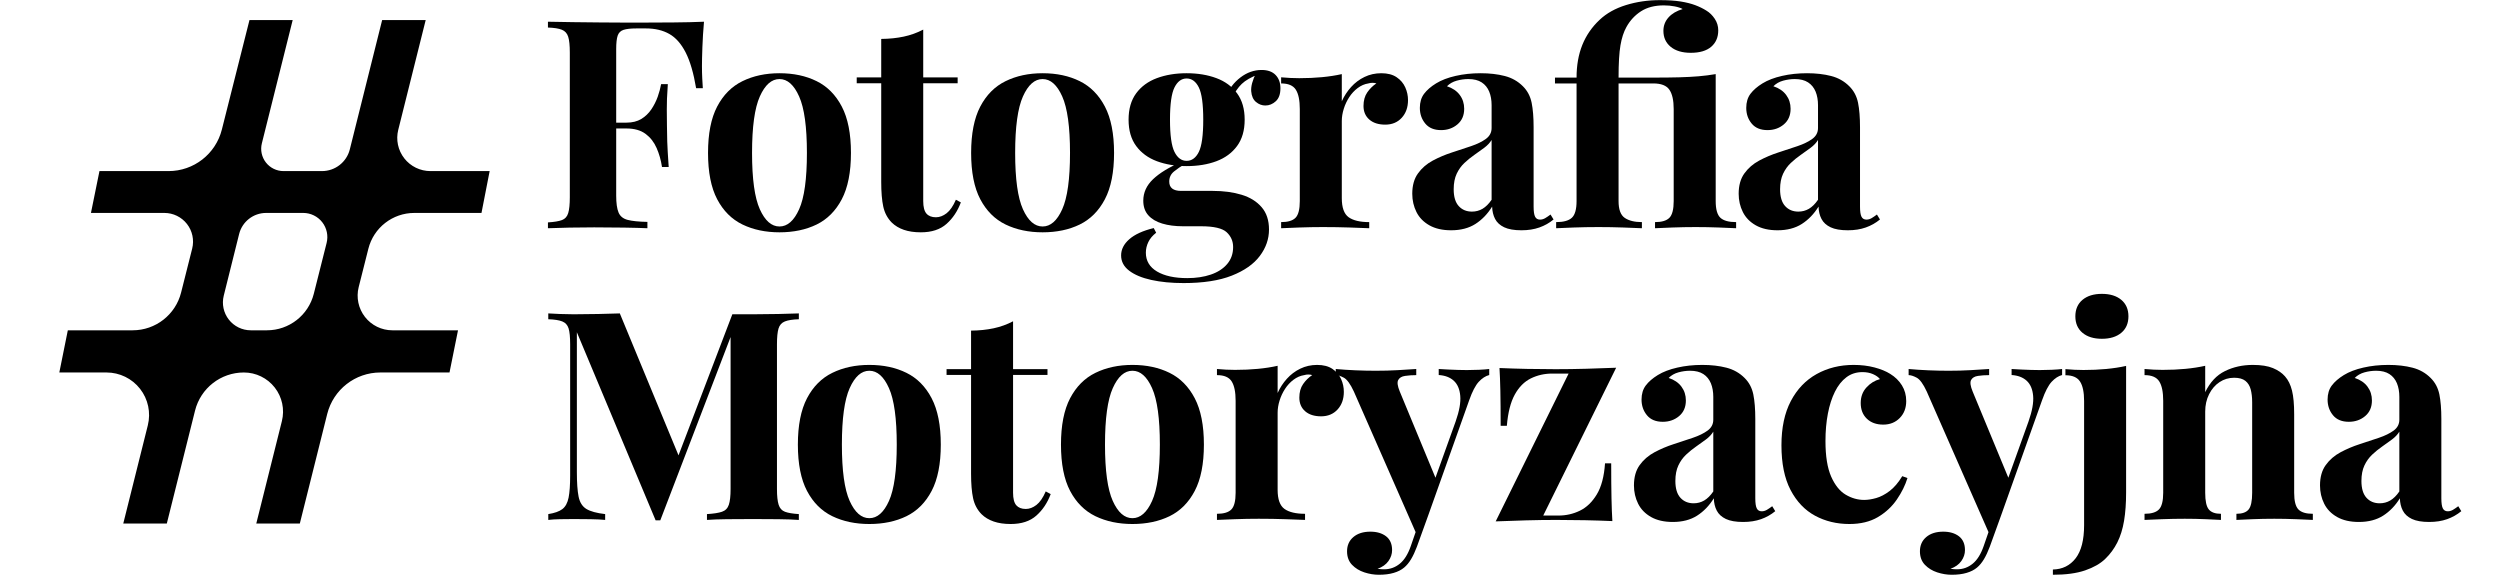 <?xml version="1.0" encoding="UTF-8" standalone="no"?><!DOCTYPE svg PUBLIC "-//W3C//DTD SVG 1.1//EN" "http://www.w3.org/Graphics/SVG/1.1/DTD/svg11.dtd"><svg width="834px" height="192px" version="1.1" xmlns="http://www.w3.org/2000/svg" xmlns:xlink="http://www.w3.org/1999/xlink" xml:space="preserve" xmlns:serif="http://www.serif.com/" style="fill-rule:evenodd;clip-rule:evenodd;stroke-linejoin:round;stroke-miterlimit:2;"><g transform="matrix(4.167,0,0,4.167,0,0)"><g transform="matrix(1.946,0,0,1.946,-422.099,-136.079)"><g><g><path d="M245.868,70.821C245.836,71.183 245.814,71.532 245.802,71.869C245.79,72.206 245.784,72.465 245.784,72.645C245.784,72.825 245.788,72.993 245.796,73.151C245.804,73.308 245.812,73.444 245.82,73.557L245.544,73.557C245.44,72.935 245.297,72.445 245.114,72.087C244.932,71.73 244.708,71.475 244.441,71.324C244.175,71.173 243.854,71.097 243.48,71.097L243.084,71.097C242.852,71.097 242.677,71.117 242.557,71.156C242.438,71.195 242.358,71.274 242.317,71.393C242.276,71.512 242.256,71.698 242.256,71.949L242.256,77.973C242.256,78.283 242.288,78.515 242.353,78.67C242.418,78.825 242.543,78.926 242.729,78.974C242.914,79.022 243.185,79.049 243.54,79.056L243.54,79.317C243.294,79.306 242.974,79.297 242.582,79.291C242.19,79.284 241.78,79.281 241.351,79.281C241.006,79.281 240.668,79.284 240.338,79.291C240.009,79.297 239.712,79.306 239.448,79.317L239.448,79.077C239.706,79.061 239.898,79.029 240.026,78.981C240.153,78.933 240.239,78.837 240.282,78.693C240.326,78.549 240.348,78.333 240.348,78.045L240.348,72.093C240.348,71.797 240.326,71.579 240.281,71.439C240.237,71.299 240.15,71.203 240.021,71.151C239.892,71.099 239.701,71.069 239.448,71.061L239.448,70.821C239.78,70.829 240.13,70.835 240.497,70.839C240.865,70.843 241.229,70.847 241.589,70.851C241.95,70.855 242.286,70.857 242.596,70.857L243.36,70.857C243.728,70.857 244.146,70.855 244.614,70.851C245.082,70.847 245.5,70.837 245.868,70.821ZM244.08,74.973L244.08,75.213L241.896,75.213L241.896,74.973L244.08,74.973ZM244.38,73.389C244.348,73.845 244.334,74.193 244.338,74.433C244.342,74.673 244.344,74.893 244.344,75.093C244.344,75.293 244.348,75.513 244.356,75.753C244.364,75.993 244.384,76.341 244.416,76.797L244.14,76.797C244.098,76.517 244.024,76.256 243.918,76.015C243.812,75.773 243.659,75.579 243.461,75.433C243.262,75.286 243.002,75.213 242.678,75.213L242.678,74.973C242.918,74.973 243.122,74.923 243.288,74.822C243.454,74.721 243.592,74.589 243.702,74.426C243.812,74.263 243.899,74.09 243.964,73.908C244.028,73.725 244.075,73.552 244.104,73.389L244.38,73.389Z" style="fill-rule:nonzero;"/><path d="M248.974,72.94C249.553,72.94 250.062,73.049 250.501,73.266C250.94,73.482 251.286,73.831 251.537,74.311C251.788,74.791 251.914,75.427 251.914,76.219C251.914,77.011 251.788,77.646 251.537,78.124C251.286,78.603 250.94,78.949 250.501,79.164C250.062,79.378 249.553,79.485 248.974,79.485C248.402,79.485 247.895,79.378 247.452,79.164C247.009,78.949 246.662,78.603 246.41,78.124C246.159,77.646 246.034,77.011 246.034,76.219C246.034,75.427 246.159,74.791 246.41,74.311C246.662,73.831 247.009,73.482 247.452,73.266C247.895,73.049 248.402,72.94 248.974,72.94ZM248.974,73.18C248.647,73.18 248.378,73.419 248.165,73.896C247.952,74.372 247.845,75.147 247.845,76.219C247.845,77.291 247.952,78.063 248.165,78.536C248.378,79.009 248.647,79.245 248.974,79.245C249.3,79.245 249.57,79.009 249.782,78.536C249.995,78.063 250.102,77.291 250.102,76.219C250.102,75.147 249.995,74.372 249.782,73.896C249.57,73.419 249.3,73.18 248.974,73.18Z" style="fill-rule:nonzero;"/><path d="M254.887,71.145L254.887,73.113L256.303,73.113L256.303,73.353L254.887,73.353L254.887,78.199C254.887,78.44 254.931,78.612 255.019,78.714C255.107,78.815 255.238,78.866 255.41,78.866C255.559,78.866 255.705,78.811 255.847,78.702C255.99,78.592 256.118,78.406 256.231,78.144L256.435,78.254C256.302,78.612 256.106,78.907 255.846,79.138C255.586,79.37 255.234,79.485 254.789,79.485C254.522,79.485 254.289,79.451 254.092,79.383C253.894,79.315 253.727,79.215 253.591,79.082C253.415,78.903 253.299,78.684 253.243,78.426C253.187,78.167 253.159,77.828 253.159,77.409L253.159,73.353L252.151,73.353L252.151,73.113L253.159,73.113L253.159,71.529C253.494,71.526 253.802,71.494 254.084,71.434C254.367,71.374 254.634,71.278 254.887,71.145Z" style="fill-rule:nonzero;"/><path d="M259.798,72.94C260.377,72.94 260.886,73.049 261.325,73.266C261.764,73.482 262.11,73.831 262.361,74.311C262.612,74.791 262.738,75.427 262.738,76.219C262.738,77.011 262.612,77.646 262.361,78.124C262.11,78.603 261.764,78.949 261.325,79.164C260.886,79.378 260.377,79.485 259.798,79.485C259.226,79.485 258.719,79.378 258.276,79.164C257.833,78.949 257.486,78.603 257.234,78.124C256.983,77.646 256.858,77.011 256.858,76.219C256.858,75.427 256.983,74.791 257.234,74.311C257.486,73.831 257.833,73.482 258.276,73.266C258.719,73.049 259.226,72.94 259.798,72.94ZM259.798,73.18C259.471,73.18 259.202,73.419 258.989,73.896C258.776,74.372 258.669,75.147 258.669,76.219C258.669,77.291 258.776,78.063 258.989,78.536C259.202,79.009 259.471,79.245 259.798,79.245C260.124,79.245 260.394,79.009 260.606,78.536C260.819,78.063 260.926,77.291 260.926,76.219C260.926,75.147 260.819,74.372 260.606,73.896C260.394,73.419 260.124,73.18 259.798,73.18Z" style="fill-rule:nonzero;"/><path d="M265.598,81.573C265.102,81.573 264.66,81.53 264.272,81.445C263.884,81.359 263.58,81.232 263.359,81.063C263.138,80.894 263.028,80.685 263.028,80.436C263.028,80.189 263.14,79.967 263.364,79.77C263.588,79.572 263.923,79.419 264.37,79.31L264.47,79.502C264.323,79.616 264.216,79.743 264.148,79.885C264.08,80.026 264.046,80.172 264.046,80.323C264.046,80.657 264.199,80.915 264.505,81.097C264.812,81.278 265.227,81.369 265.752,81.369C266.112,81.369 266.434,81.321 266.718,81.224C267.002,81.127 267.226,80.983 267.39,80.791C267.554,80.599 267.636,80.365 267.636,80.09C267.636,79.85 267.548,79.648 267.372,79.483C267.196,79.318 266.844,79.236 266.316,79.236L265.572,79.236C265.249,79.236 264.965,79.199 264.72,79.125C264.475,79.052 264.284,78.938 264.146,78.783C264.009,78.629 263.94,78.429 263.94,78.184C263.94,77.85 264.074,77.556 264.341,77.301C264.608,77.047 265.001,76.807 265.519,76.581L265.642,76.682C265.485,76.773 265.34,76.872 265.207,76.98C265.074,77.087 265.008,77.226 265.008,77.397C265.008,77.653 265.171,77.781 265.498,77.781L266.796,77.781C267.242,77.781 267.639,77.834 267.985,77.94C268.332,78.045 268.606,78.215 268.808,78.45C269.011,78.684 269.112,78.991 269.112,79.37C269.112,79.76 268.986,80.123 268.734,80.458C268.482,80.794 268.098,81.063 267.581,81.267C267.064,81.471 266.403,81.573 265.598,81.573ZM265.723,76.761C265.269,76.761 264.861,76.694 264.5,76.56C264.14,76.425 263.855,76.217 263.647,75.934C263.439,75.652 263.335,75.291 263.335,74.851C263.335,74.411 263.439,74.05 263.647,73.767C263.855,73.485 264.14,73.276 264.5,73.142C264.861,73.008 265.269,72.94 265.723,72.94C266.181,72.94 266.589,73.008 266.948,73.142C267.308,73.276 267.591,73.485 267.799,73.767C268.007,74.05 268.111,74.411 268.111,74.851C268.111,75.291 268.007,75.652 267.799,75.934C267.591,76.217 267.308,76.425 266.948,76.56C266.589,76.694 266.181,76.761 265.723,76.761ZM265.723,76.545C265.936,76.545 266.103,76.423 266.225,76.178C266.346,75.933 266.407,75.491 266.407,74.851C266.407,74.211 266.346,73.768 266.225,73.524C266.103,73.279 265.936,73.156 265.723,73.156C265.514,73.156 265.347,73.279 265.224,73.524C265.101,73.768 265.039,74.211 265.039,74.851C265.039,75.491 265.101,75.933 265.224,76.178C265.347,76.423 265.514,76.545 265.723,76.545ZM267.588,73.972L267.35,73.888C267.472,73.578 267.668,73.32 267.937,73.114C268.207,72.909 268.497,72.806 268.807,72.806C269.058,72.806 269.25,72.875 269.383,73.012C269.516,73.15 269.582,73.332 269.582,73.56C269.582,73.798 269.519,73.976 269.392,74.092C269.264,74.209 269.121,74.268 268.961,74.268C268.822,74.268 268.694,74.22 268.578,74.124C268.462,74.028 268.396,73.88 268.38,73.682C268.364,73.484 268.432,73.231 268.584,72.924L268.675,72.988C268.373,73.102 268.145,73.232 267.991,73.38C267.838,73.527 267.703,73.724 267.588,73.972Z" style="fill-rule:nonzero;"/><path d="M273.732,72.94C273.991,72.94 274.202,72.995 274.363,73.105C274.525,73.214 274.643,73.354 274.718,73.522C274.794,73.691 274.831,73.866 274.831,74.047C274.831,74.343 274.745,74.585 274.573,74.773C274.401,74.961 274.175,75.055 273.895,75.055C273.617,75.055 273.398,74.985 273.239,74.846C273.08,74.707 273,74.52 273,74.287C273,74.063 273.052,73.876 273.155,73.728C273.258,73.579 273.383,73.456 273.53,73.358C273.422,73.326 273.311,73.327 273.199,73.36C273.042,73.384 272.896,73.448 272.76,73.55C272.624,73.652 272.508,73.778 272.412,73.926C272.316,74.074 272.241,74.233 272.188,74.404C272.134,74.576 272.107,74.742 272.107,74.904L272.107,78.081C272.107,78.468 272.201,78.729 272.388,78.864C272.575,78.998 272.858,79.065 273.235,79.065L273.235,79.317C273.051,79.309 272.783,79.299 272.43,79.287C272.077,79.275 271.71,79.269 271.33,79.269C271.005,79.269 270.678,79.275 270.35,79.287C270.022,79.299 269.776,79.309 269.611,79.317L269.611,79.065C269.891,79.065 270.089,79.005 270.205,78.885C270.321,78.765 270.379,78.537 270.379,78.201L270.379,74.416C270.379,74.056 270.325,73.79 270.216,73.618C270.107,73.446 269.906,73.36 269.611,73.36L269.611,73.108C269.867,73.132 270.115,73.144 270.355,73.144C270.688,73.144 271.001,73.13 271.295,73.102C271.588,73.074 271.859,73.032 272.107,72.976L272.107,74.095C272.205,73.877 272.332,73.682 272.489,73.508C272.646,73.334 272.829,73.196 273.04,73.094C273.25,72.992 273.481,72.94 273.732,72.94Z" style="fill-rule:nonzero;"/><path d="M276.605,79.401C276.248,79.401 275.95,79.333 275.71,79.197C275.47,79.061 275.292,78.879 275.178,78.65C275.064,78.421 275.006,78.171 275.006,77.899C275.006,77.556 275.085,77.277 275.242,77.06C275.398,76.843 275.601,76.668 275.85,76.534C276.099,76.401 276.362,76.289 276.638,76.2C276.915,76.11 277.178,76.023 277.427,75.939C277.676,75.855 277.878,75.756 278.035,75.642C278.192,75.527 278.27,75.378 278.27,75.194L278.27,74.256C278.27,74.044 278.237,73.858 278.171,73.696C278.104,73.535 278.002,73.408 277.862,73.317C277.723,73.226 277.54,73.18 277.313,73.18C277.156,73.18 276.997,73.202 276.836,73.246C276.676,73.29 276.542,73.367 276.434,73.476C276.663,73.551 276.838,73.67 276.96,73.834C277.082,73.998 277.142,74.188 277.142,74.402C277.142,74.674 277.05,74.888 276.864,75.045C276.678,75.202 276.454,75.28 276.192,75.28C275.907,75.28 275.69,75.191 275.542,75.012C275.393,74.832 275.318,74.617 275.318,74.366C275.318,74.134 275.376,73.941 275.492,73.786C275.608,73.632 275.773,73.489 275.986,73.358C276.203,73.225 276.471,73.122 276.79,73.05C277.108,72.977 277.451,72.94 277.819,72.94C278.186,72.94 278.516,72.978 278.81,73.054C279.105,73.13 279.354,73.272 279.559,73.478C279.743,73.66 279.862,73.886 279.917,74.155C279.971,74.424 279.998,74.76 279.998,75.163L279.998,78.427C279.998,78.627 280.019,78.766 280.06,78.844C280.1,78.923 280.168,78.962 280.262,78.962C280.336,78.962 280.407,78.942 280.475,78.902C280.543,78.862 280.616,78.812 280.694,78.753L280.819,78.957C280.646,79.1 280.452,79.209 280.235,79.286C280.018,79.363 279.772,79.401 279.497,79.401C279.198,79.401 278.961,79.36 278.788,79.278C278.614,79.195 278.489,79.081 278.413,78.934C278.337,78.788 278.297,78.619 278.292,78.427C278.105,78.729 277.876,78.967 277.604,79.141C277.333,79.314 277,79.401 276.605,79.401ZM277.462,78.633C277.62,78.633 277.765,78.594 277.897,78.517C278.029,78.439 278.154,78.316 278.27,78.146L278.27,75.686C278.198,75.803 278.098,75.91 277.969,76.006C277.84,76.103 277.704,76.201 277.56,76.3C277.416,76.4 277.28,76.51 277.151,76.632C277.022,76.753 276.916,76.901 276.834,77.074C276.752,77.248 276.71,77.461 276.71,77.714C276.71,78.024 276.78,78.255 276.918,78.406C277.056,78.558 277.238,78.633 277.462,78.633Z" style="fill-rule:nonzero;"/><path d="M285.19,69.933C285.524,69.933 285.808,69.952 286.042,69.988C286.275,70.025 286.477,70.076 286.648,70.14C286.818,70.204 286.971,70.279 287.107,70.365C287.24,70.445 287.354,70.557 287.45,70.701C287.546,70.845 287.594,71.004 287.594,71.176C287.594,71.46 287.498,71.684 287.305,71.851C287.112,72.017 286.833,72.1 286.466,72.1C286.114,72.1 285.838,72.018 285.638,71.854C285.438,71.69 285.338,71.471 285.338,71.196C285.338,70.984 285.408,70.801 285.547,70.645C285.686,70.489 285.881,70.374 286.13,70.3C286.055,70.256 285.946,70.219 285.803,70.191C285.66,70.163 285.51,70.149 285.355,70.149C284.982,70.149 284.67,70.23 284.419,70.39C284.168,70.551 283.967,70.767 283.817,71.037C283.705,71.237 283.623,71.488 283.571,71.791C283.519,72.093 283.493,72.536 283.493,73.12L284.921,73.12C285.337,73.12 285.692,73.116 285.986,73.108C286.281,73.1 286.546,73.086 286.783,73.066C287.02,73.046 287.255,73.016 287.489,72.976L287.489,78.201C287.489,78.537 287.553,78.765 287.681,78.885C287.809,79.005 288.025,79.065 288.329,79.065L288.329,79.317C288.169,79.309 287.932,79.299 287.617,79.287C287.303,79.275 286.984,79.269 286.661,79.269C286.346,79.269 286.029,79.275 285.71,79.287C285.392,79.299 285.153,79.309 284.993,79.317L284.993,79.065C285.273,79.065 285.471,79.005 285.587,78.885C285.703,78.765 285.761,78.537 285.761,78.201L285.761,74.416C285.761,74.056 285.702,73.79 285.583,73.618C285.465,73.446 285.244,73.36 284.921,73.36L283.493,73.36L283.493,78.201C283.493,78.545 283.578,78.775 283.747,78.891C283.917,79.007 284.152,79.065 284.453,79.065L284.453,79.317C284.269,79.309 284.012,79.299 283.681,79.287C283.351,79.275 283.012,79.269 282.665,79.269C282.311,79.269 281.974,79.275 281.653,79.287C281.332,79.299 281.09,79.309 280.925,79.317L280.925,79.065C281.229,79.065 281.445,79.005 281.573,78.885C281.701,78.765 281.765,78.537 281.765,78.201L281.765,73.36L280.877,73.36L280.877,73.12L281.765,73.12C281.765,72.618 281.844,72.17 282.002,71.776C282.161,71.383 282.398,71.038 282.715,70.742C283,70.473 283.361,70.271 283.799,70.136C284.236,70.001 284.7,69.933 285.19,69.933Z" style="fill-rule:nonzero;"/><path d="M290.033,79.401C289.676,79.401 289.378,79.333 289.138,79.197C288.898,79.061 288.72,78.879 288.606,78.65C288.492,78.421 288.434,78.171 288.434,77.899C288.434,77.556 288.513,77.277 288.67,77.06C288.826,76.843 289.029,76.668 289.278,76.534C289.527,76.401 289.79,76.289 290.066,76.2C290.343,76.11 290.606,76.023 290.855,75.939C291.104,75.855 291.306,75.756 291.463,75.642C291.62,75.527 291.698,75.378 291.698,75.194L291.698,74.256C291.698,74.044 291.665,73.858 291.599,73.696C291.532,73.535 291.43,73.408 291.29,73.317C291.151,73.226 290.968,73.18 290.741,73.18C290.584,73.18 290.425,73.202 290.264,73.246C290.104,73.29 289.97,73.367 289.862,73.476C290.091,73.551 290.266,73.67 290.388,73.834C290.51,73.998 290.57,74.188 290.57,74.402C290.57,74.674 290.478,74.888 290.292,75.045C290.106,75.202 289.882,75.28 289.62,75.28C289.335,75.28 289.118,75.191 288.97,75.012C288.821,74.832 288.746,74.617 288.746,74.366C288.746,74.134 288.804,73.941 288.92,73.786C289.036,73.632 289.201,73.489 289.414,73.358C289.631,73.225 289.899,73.122 290.218,73.05C290.536,72.977 290.879,72.94 291.247,72.94C291.614,72.94 291.944,72.978 292.238,73.054C292.533,73.13 292.782,73.272 292.987,73.478C293.171,73.66 293.29,73.886 293.345,74.155C293.399,74.424 293.426,74.76 293.426,75.163L293.426,78.427C293.426,78.627 293.447,78.766 293.488,78.844C293.528,78.923 293.596,78.962 293.69,78.962C293.764,78.962 293.835,78.942 293.903,78.902C293.971,78.862 294.044,78.812 294.122,78.753L294.247,78.957C294.074,79.1 293.88,79.209 293.663,79.286C293.446,79.363 293.2,79.401 292.925,79.401C292.626,79.401 292.389,79.36 292.216,79.278C292.042,79.195 291.917,79.081 291.841,78.934C291.765,78.788 291.725,78.619 291.72,78.427C291.533,78.729 291.304,78.967 291.032,79.141C290.761,79.314 290.428,79.401 290.033,79.401ZM290.89,78.633C291.048,78.633 291.193,78.594 291.325,78.517C291.457,78.439 291.582,78.316 291.698,78.146L291.698,75.686C291.626,75.803 291.526,75.91 291.397,76.006C291.268,76.103 291.132,76.201 290.988,76.3C290.844,76.4 290.708,76.51 290.579,76.632C290.45,76.753 290.344,76.901 290.262,77.074C290.18,77.248 290.138,77.461 290.138,77.714C290.138,78.024 290.208,78.255 290.346,78.406C290.484,78.558 290.666,78.633 290.89,78.633Z" style="fill-rule:nonzero;"/><path d="M249.77,82.821L249.77,83.061C249.518,83.069 249.326,83.099 249.196,83.151C249.065,83.203 248.978,83.299 248.935,83.439C248.892,83.579 248.87,83.797 248.87,84.093L248.87,90.045C248.87,90.333 248.893,90.549 248.939,90.693C248.984,90.837 249.071,90.933 249.199,90.981C249.327,91.029 249.518,91.061 249.77,91.077L249.77,91.317C249.548,91.301 249.266,91.291 248.926,91.287C248.585,91.283 248.238,91.281 247.886,91.281C247.502,91.281 247.142,91.283 246.805,91.287C246.468,91.291 246.197,91.301 245.99,91.317L245.99,91.077C246.262,91.061 246.468,91.029 246.608,90.981C246.748,90.933 246.842,90.837 246.89,90.693C246.938,90.549 246.962,90.333 246.962,90.045L246.962,83.553L247.054,83.553L244.07,91.334L243.878,91.334L240.638,83.596L240.638,89.349C240.638,89.786 240.662,90.122 240.709,90.358C240.756,90.594 240.863,90.763 241.028,90.865C241.194,90.966 241.452,91.037 241.802,91.077L241.802,91.317C241.649,91.301 241.449,91.291 241.202,91.287C240.956,91.283 240.724,91.281 240.506,91.281C240.321,91.281 240.132,91.283 239.94,91.287C239.748,91.291 239.589,91.301 239.462,91.317L239.462,91.077C239.72,91.037 239.913,90.969 240.041,90.872C240.169,90.775 240.254,90.617 240.298,90.398C240.341,90.179 240.362,89.877 240.362,89.493L240.362,84.093C240.362,83.797 240.341,83.579 240.298,83.439C240.254,83.299 240.168,83.203 240.037,83.151C239.907,83.099 239.715,83.069 239.462,83.061L239.462,82.821C239.589,82.829 239.748,82.837 239.94,82.845C240.132,82.853 240.321,82.857 240.506,82.857C240.855,82.857 241.194,82.853 241.524,82.845C241.854,82.837 242.147,82.829 242.405,82.821L244.92,88.903L244.622,89.179L247.034,82.857L247.886,82.857C248.238,82.857 248.585,82.853 248.926,82.845C249.266,82.837 249.548,82.829 249.77,82.821Z" style="fill-rule:nonzero;"/><path d="M252.67,84.94C253.249,84.94 253.758,85.049 254.197,85.266C254.636,85.482 254.982,85.831 255.233,86.311C255.484,86.791 255.61,87.427 255.61,88.219C255.61,89.011 255.484,89.646 255.233,90.124C254.982,90.603 254.636,90.949 254.197,91.164C253.758,91.378 253.249,91.485 252.67,91.485C252.098,91.485 251.591,91.378 251.148,91.164C250.705,90.949 250.358,90.603 250.106,90.124C249.855,89.646 249.73,89.011 249.73,88.219C249.73,87.427 249.855,86.791 250.106,86.311C250.358,85.831 250.705,85.482 251.148,85.266C251.591,85.049 252.098,84.94 252.67,84.94ZM252.67,85.18C252.343,85.18 252.074,85.419 251.861,85.896C251.648,86.372 251.541,87.147 251.541,88.219C251.541,89.291 251.648,90.063 251.861,90.536C252.074,91.009 252.343,91.245 252.67,91.245C252.996,91.245 253.266,91.009 253.478,90.536C253.691,90.063 253.798,89.291 253.798,88.219C253.798,87.147 253.691,86.372 253.478,85.896C253.266,85.419 252.996,85.18 252.67,85.18Z" style="fill-rule:nonzero;"/><path d="M258.583,83.145L258.583,85.113L259.999,85.113L259.999,85.353L258.583,85.353L258.583,90.199C258.583,90.44 258.627,90.612 258.715,90.714C258.803,90.815 258.934,90.866 259.106,90.866C259.255,90.866 259.401,90.811 259.543,90.702C259.686,90.592 259.814,90.406 259.927,90.144L260.131,90.254C259.998,90.612 259.802,90.907 259.542,91.138C259.282,91.37 258.93,91.485 258.485,91.485C258.218,91.485 257.985,91.451 257.788,91.383C257.59,91.315 257.423,91.215 257.287,91.082C257.111,90.903 256.995,90.684 256.939,90.426C256.883,90.167 256.855,89.828 256.855,89.409L256.855,85.353L255.847,85.353L255.847,85.113L256.855,85.113L256.855,83.529C257.19,83.526 257.498,83.494 257.78,83.434C258.063,83.374 258.33,83.278 258.583,83.145Z" style="fill-rule:nonzero;"/><path d="M263.494,84.94C264.073,84.94 264.582,85.049 265.021,85.266C265.46,85.482 265.806,85.831 266.057,86.311C266.308,86.791 266.434,87.427 266.434,88.219C266.434,89.011 266.308,89.646 266.057,90.124C265.806,90.603 265.46,90.949 265.021,91.164C264.582,91.378 264.073,91.485 263.494,91.485C262.922,91.485 262.415,91.378 261.972,91.164C261.529,90.949 261.182,90.603 260.93,90.124C260.679,89.646 260.554,89.011 260.554,88.219C260.554,87.427 260.679,86.791 260.93,86.311C261.182,85.831 261.529,85.482 261.972,85.266C262.415,85.049 262.922,84.94 263.494,84.94ZM263.494,85.18C263.167,85.18 262.898,85.419 262.685,85.896C262.472,86.372 262.365,87.147 262.365,88.219C262.365,89.291 262.472,90.063 262.685,90.536C262.898,91.009 263.167,91.245 263.494,91.245C263.82,91.245 264.09,91.009 264.302,90.536C264.515,90.063 264.622,89.291 264.622,88.219C264.622,87.147 264.515,86.372 264.302,85.896C264.09,85.419 263.82,85.18 263.494,85.18Z" style="fill-rule:nonzero;"/><path d="M271.092,84.94C271.351,84.94 271.562,84.995 271.723,85.105C271.885,85.214 272.003,85.354 272.078,85.522C272.154,85.691 272.191,85.866 272.191,86.047C272.191,86.343 272.105,86.585 271.933,86.773C271.761,86.961 271.535,87.055 271.255,87.055C270.977,87.055 270.758,86.985 270.599,86.846C270.44,86.707 270.36,86.52 270.36,86.287C270.36,86.063 270.412,85.876 270.515,85.728C270.618,85.579 270.743,85.456 270.89,85.358C270.782,85.326 270.671,85.327 270.559,85.36C270.402,85.384 270.256,85.448 270.12,85.55C269.984,85.652 269.868,85.778 269.772,85.926C269.676,86.074 269.601,86.233 269.548,86.404C269.494,86.576 269.467,86.742 269.467,86.904L269.467,90.081C269.467,90.468 269.561,90.729 269.748,90.864C269.935,90.998 270.218,91.065 270.595,91.065L270.595,91.317C270.411,91.309 270.143,91.299 269.79,91.287C269.437,91.275 269.07,91.269 268.69,91.269C268.365,91.269 268.038,91.275 267.71,91.287C267.382,91.299 267.136,91.309 266.971,91.317L266.971,91.065C267.251,91.065 267.449,91.005 267.565,90.885C267.681,90.765 267.739,90.537 267.739,90.201L267.739,86.416C267.739,86.056 267.685,85.79 267.576,85.618C267.467,85.446 267.266,85.36 266.971,85.36L266.971,85.108C267.227,85.132 267.475,85.144 267.715,85.144C268.048,85.144 268.361,85.13 268.655,85.102C268.948,85.074 269.219,85.032 269.467,84.976L269.467,86.095C269.565,85.877 269.692,85.682 269.849,85.508C270.006,85.334 270.189,85.196 270.4,85.094C270.61,84.992 270.841,84.94 271.092,84.94Z" style="fill-rule:nonzero;"/><path d="M278.172,85.108L278.172,85.356C278.02,85.396 277.876,85.489 277.741,85.635C277.606,85.782 277.475,86.033 277.349,86.39L275.662,91.132L275.213,91.975L272.602,86.032C272.459,85.725 272.322,85.536 272.191,85.466C272.06,85.396 271.949,85.36 271.858,85.36L271.858,85.108C272.12,85.132 272.393,85.15 272.676,85.162C272.959,85.174 273.234,85.18 273.502,85.18C273.826,85.18 274.126,85.172 274.399,85.156C274.673,85.14 274.93,85.124 275.17,85.108L275.17,85.36C275.003,85.36 274.85,85.371 274.711,85.392C274.572,85.412 274.478,85.469 274.428,85.561C274.378,85.653 274.4,85.812 274.493,86.037L276.005,89.69L275.897,89.757L276.79,87.268C276.942,86.836 277.005,86.484 276.98,86.21C276.956,85.936 276.866,85.73 276.713,85.59C276.559,85.45 276.353,85.372 276.094,85.356L276.094,85.108C276.218,85.116 276.35,85.124 276.487,85.13C276.625,85.136 276.76,85.142 276.894,85.146C277.028,85.15 277.147,85.152 277.253,85.152C277.413,85.152 277.58,85.148 277.754,85.14C277.929,85.132 278.068,85.121 278.172,85.108ZM275.662,91.132L275.196,92.421C275.121,92.621 275.041,92.792 274.957,92.932C274.873,93.073 274.778,93.188 274.673,93.276C274.559,93.372 274.416,93.445 274.242,93.496C274.068,93.548 273.864,93.573 273.629,93.573C273.434,93.573 273.236,93.54 273.035,93.475C272.834,93.409 272.665,93.306 272.528,93.164C272.392,93.022 272.323,92.837 272.323,92.608C272.323,92.364 272.41,92.168 272.585,92.02C272.759,91.873 272.992,91.8 273.283,91.8C273.547,91.8 273.762,91.863 273.928,91.99C274.093,92.118 274.176,92.307 274.176,92.558C274.176,92.718 274.126,92.868 274.026,93.009C273.926,93.15 273.777,93.256 273.578,93.328C273.623,93.336 273.672,93.342 273.725,93.344C273.778,93.346 273.82,93.348 273.852,93.348C274.092,93.348 274.306,93.271 274.493,93.118C274.68,92.966 274.83,92.725 274.944,92.397L275.369,91.166L275.662,91.132Z" style="fill-rule:nonzero;"/><path d="M283.394,85.056L280.394,91.137L281.023,91.137C281.334,91.137 281.626,91.071 281.9,90.938C282.175,90.805 282.407,90.582 282.596,90.27C282.786,89.957 282.899,89.53 282.936,88.989L283.19,88.989C283.19,89.573 283.194,90.052 283.202,90.426C283.21,90.799 283.222,91.112 283.238,91.365C282.877,91.349 282.5,91.337 282.108,91.329C281.716,91.321 281.325,91.317 280.934,91.317C280.525,91.317 280.105,91.323 279.674,91.335C279.244,91.347 278.832,91.361 278.438,91.377L281.438,85.296L280.766,85.296C280.448,85.296 280.154,85.362 279.884,85.495C279.615,85.628 279.394,85.85 279.222,86.163C279.05,86.476 278.942,86.903 278.897,87.444L278.642,87.444C278.642,86.852 278.638,86.371 278.63,86.001C278.622,85.632 278.61,85.32 278.594,85.068C278.961,85.084 279.34,85.096 279.732,85.104C280.124,85.112 280.513,85.116 280.898,85.116C281.313,85.116 281.734,85.11 282.162,85.098C282.59,85.086 283.001,85.072 283.394,85.056Z" style="fill-rule:nonzero;"/><path d="M285.725,91.401C285.368,91.401 285.07,91.333 284.83,91.197C284.59,91.061 284.412,90.879 284.298,90.65C284.184,90.421 284.126,90.171 284.126,89.899C284.126,89.556 284.205,89.277 284.362,89.06C284.518,88.843 284.721,88.668 284.97,88.534C285.219,88.401 285.482,88.289 285.758,88.2C286.035,88.11 286.298,88.023 286.547,87.939C286.796,87.855 286.998,87.756 287.155,87.642C287.312,87.527 287.39,87.378 287.39,87.194L287.39,86.256C287.39,86.044 287.357,85.858 287.291,85.696C287.224,85.535 287.122,85.408 286.982,85.317C286.843,85.226 286.66,85.18 286.433,85.18C286.276,85.18 286.117,85.202 285.956,85.246C285.796,85.29 285.662,85.367 285.554,85.476C285.783,85.551 285.958,85.67 286.08,85.834C286.202,85.998 286.262,86.188 286.262,86.402C286.262,86.674 286.17,86.888 285.984,87.045C285.798,87.202 285.574,87.28 285.312,87.28C285.027,87.28 284.81,87.191 284.662,87.012C284.513,86.832 284.438,86.617 284.438,86.366C284.438,86.134 284.496,85.941 284.612,85.786C284.728,85.632 284.893,85.489 285.106,85.358C285.323,85.225 285.591,85.122 285.91,85.05C286.228,84.977 286.571,84.94 286.939,84.94C287.306,84.94 287.636,84.978 287.93,85.054C288.225,85.13 288.474,85.272 288.679,85.478C288.863,85.66 288.982,85.886 289.037,86.155C289.091,86.424 289.118,86.76 289.118,87.163L289.118,90.427C289.118,90.627 289.139,90.766 289.18,90.844C289.22,90.923 289.288,90.962 289.382,90.962C289.456,90.962 289.527,90.942 289.595,90.902C289.663,90.862 289.736,90.812 289.814,90.753L289.939,90.957C289.766,91.1 289.572,91.209 289.355,91.286C289.138,91.363 288.892,91.401 288.617,91.401C288.318,91.401 288.081,91.36 287.908,91.278C287.734,91.195 287.609,91.081 287.533,90.934C287.457,90.788 287.417,90.619 287.412,90.427C287.225,90.729 286.996,90.967 286.724,91.141C286.453,91.314 286.12,91.401 285.725,91.401ZM286.582,90.633C286.74,90.633 286.885,90.594 287.017,90.517C287.149,90.439 287.274,90.316 287.39,90.146L287.39,87.686C287.318,87.803 287.218,87.91 287.089,88.006C286.96,88.103 286.824,88.201 286.68,88.3C286.536,88.4 286.4,88.51 286.271,88.632C286.142,88.753 286.036,88.901 285.954,89.074C285.872,89.248 285.83,89.461 285.83,89.714C285.83,90.024 285.9,90.255 286.038,90.406C286.176,90.558 286.358,90.633 286.582,90.633Z" style="fill-rule:nonzero;"/><path d="M293.162,84.94C293.476,84.94 293.762,84.975 294.022,85.044C294.281,85.112 294.497,85.201 294.67,85.31C294.873,85.435 295.033,85.592 295.151,85.782C295.268,85.971 295.327,86.187 295.327,86.428C295.327,86.712 295.238,86.944 295.061,87.124C294.883,87.305 294.657,87.396 294.382,87.396C294.1,87.396 293.875,87.315 293.707,87.153C293.539,86.992 293.455,86.776 293.455,86.508C293.455,86.252 293.534,86.038 293.692,85.866C293.849,85.694 294.034,85.58 294.247,85.524C294.182,85.442 294.085,85.374 293.958,85.318C293.831,85.263 293.687,85.236 293.527,85.236C293.274,85.236 293.054,85.306 292.866,85.448C292.678,85.59 292.52,85.788 292.393,86.044C292.266,86.3 292.17,86.6 292.104,86.944C292.038,87.288 292.005,87.665 292.005,88.075C292.005,88.692 292.083,89.178 292.238,89.532C292.394,89.885 292.593,90.134 292.836,90.278C293.079,90.422 293.333,90.494 293.597,90.494C293.747,90.494 293.912,90.468 294.092,90.417C294.272,90.366 294.456,90.27 294.643,90.128C294.83,89.986 295.004,89.783 295.164,89.517L295.378,89.594C295.288,89.888 295.143,90.182 294.942,90.476C294.741,90.77 294.481,91.011 294.161,91.201C293.841,91.39 293.45,91.485 292.99,91.485C292.47,91.485 291.999,91.372 291.577,91.144C291.156,90.917 290.82,90.564 290.569,90.086C290.319,89.608 290.194,88.995 290.194,88.248C290.194,87.524 290.322,86.918 290.58,86.427C290.838,85.937 291.192,85.566 291.642,85.316C292.092,85.066 292.599,84.94 293.162,84.94Z" style="fill-rule:nonzero;"/><path d="M301.74,85.108L301.74,85.356C301.588,85.396 301.444,85.489 301.309,85.635C301.174,85.782 301.043,86.033 300.917,86.39L299.23,91.132L298.781,91.975L296.17,86.032C296.027,85.725 295.89,85.536 295.759,85.466C295.628,85.396 295.517,85.36 295.426,85.36L295.426,85.108C295.688,85.132 295.961,85.15 296.244,85.162C296.527,85.174 296.802,85.18 297.07,85.18C297.394,85.18 297.694,85.172 297.967,85.156C298.241,85.14 298.498,85.124 298.738,85.108L298.738,85.36C298.571,85.36 298.418,85.371 298.279,85.392C298.14,85.412 298.046,85.469 297.996,85.561C297.946,85.653 297.968,85.812 298.061,86.037L299.573,89.69L299.465,89.757L300.358,87.268C300.51,86.836 300.573,86.484 300.548,86.21C300.524,85.936 300.434,85.73 300.281,85.59C300.127,85.45 299.921,85.372 299.662,85.356L299.662,85.108C299.786,85.116 299.918,85.124 300.055,85.13C300.193,85.136 300.328,85.142 300.462,85.146C300.596,85.15 300.715,85.152 300.821,85.152C300.981,85.152 301.148,85.148 301.322,85.14C301.497,85.132 301.636,85.121 301.74,85.108ZM299.23,91.132L298.764,92.421C298.689,92.621 298.609,92.792 298.525,92.932C298.441,93.073 298.346,93.188 298.241,93.276C298.127,93.372 297.984,93.445 297.81,93.496C297.636,93.548 297.432,93.573 297.197,93.573C297.002,93.573 296.804,93.54 296.603,93.475C296.402,93.409 296.233,93.306 296.096,93.164C295.96,93.022 295.891,92.837 295.891,92.608C295.891,92.364 295.978,92.168 296.153,92.02C296.327,91.873 296.56,91.8 296.851,91.8C297.115,91.8 297.33,91.863 297.496,91.99C297.661,92.118 297.744,92.307 297.744,92.558C297.744,92.718 297.694,92.868 297.594,93.009C297.494,93.15 297.345,93.256 297.146,93.328C297.191,93.336 297.24,93.342 297.293,93.344C297.346,93.346 297.388,93.348 297.42,93.348C297.66,93.348 297.874,93.271 298.061,93.118C298.248,92.966 298.398,92.725 298.512,92.397L298.937,91.166L299.23,91.132Z" style="fill-rule:nonzero;"/><path d="M301.361,93.573L301.361,93.357C301.753,93.349 302.065,93.195 302.297,92.895C302.529,92.595 302.645,92.141 302.645,91.533L302.645,86.421C302.645,86.061 302.589,85.795 302.477,85.623C302.365,85.451 302.165,85.365 301.877,85.365L301.877,85.113C302.133,85.137 302.381,85.149 302.621,85.149C302.949,85.149 303.261,85.135 303.557,85.107C303.853,85.079 304.125,85.037 304.373,84.981L304.373,90.189C304.373,90.629 304.345,91.017 304.289,91.353C304.233,91.689 304.141,91.985 304.013,92.241C303.885,92.497 303.717,92.725 303.509,92.925C303.309,93.117 303.035,93.273 302.687,93.393C302.339,93.513 301.897,93.573 301.361,93.573ZM303.377,82.017C303.713,82.017 303.979,82.099 304.175,82.263C304.371,82.427 304.469,82.653 304.469,82.941C304.469,83.229 304.371,83.455 304.175,83.619C303.979,83.783 303.713,83.865 303.377,83.865C303.041,83.865 302.775,83.783 302.579,83.619C302.383,83.455 302.285,83.229 302.285,82.941C302.285,82.653 302.383,82.427 302.579,82.263C302.775,82.099 303.041,82.017 303.377,82.017Z" style="fill-rule:nonzero;"/><path d="M309.588,84.94C309.93,84.94 310.206,84.984 310.415,85.071C310.624,85.158 310.789,85.272 310.91,85.411C311.043,85.561 311.139,85.756 311.198,85.996C311.258,86.236 311.287,86.56 311.287,86.968L311.287,90.201C311.287,90.537 311.345,90.765 311.461,90.885C311.577,91.005 311.775,91.065 312.055,91.065L312.055,91.317C311.905,91.309 311.676,91.299 311.37,91.287C311.064,91.275 310.764,91.269 310.471,91.269C310.164,91.269 309.864,91.275 309.571,91.287C309.278,91.299 309.058,91.309 308.911,91.317L308.911,91.065C309.151,91.065 309.319,91.005 309.415,90.885C309.511,90.765 309.559,90.537 309.559,90.201L309.559,86.474C309.559,86.274 309.539,86.099 309.499,85.948C309.459,85.798 309.386,85.68 309.28,85.596C309.173,85.511 309.019,85.468 308.818,85.468C308.597,85.468 308.396,85.528 308.216,85.648C308.036,85.768 307.893,85.934 307.787,86.146C307.68,86.358 307.627,86.596 307.627,86.86L307.627,90.201C307.627,90.537 307.676,90.765 307.775,90.885C307.873,91.005 308.04,91.065 308.275,91.065L308.275,91.317C308.133,91.309 307.922,91.299 307.644,91.287C307.366,91.275 307.08,91.269 306.787,91.269C306.48,91.269 306.167,91.275 305.849,91.287C305.53,91.299 305.291,91.309 305.131,91.317L305.131,91.065C305.411,91.065 305.609,91.005 305.725,90.885C305.841,90.765 305.899,90.537 305.899,90.201L305.899,86.416C305.899,86.056 305.845,85.79 305.736,85.618C305.627,85.446 305.426,85.36 305.131,85.36L305.131,85.108C305.387,85.132 305.635,85.144 305.875,85.144C306.208,85.144 306.521,85.13 306.815,85.102C307.108,85.074 307.379,85.032 307.627,84.976L307.627,86.061C307.826,85.652 308.096,85.362 308.44,85.194C308.783,85.025 309.166,84.94 309.588,84.94Z" style="fill-rule:nonzero;"/><path d="M313.949,91.401C313.592,91.401 313.294,91.333 313.054,91.197C312.814,91.061 312.636,90.879 312.522,90.65C312.408,90.421 312.35,90.171 312.35,89.899C312.35,89.556 312.429,89.277 312.586,89.06C312.742,88.843 312.945,88.668 313.194,88.534C313.443,88.401 313.706,88.289 313.982,88.2C314.259,88.11 314.522,88.023 314.771,87.939C315.02,87.855 315.222,87.756 315.379,87.642C315.536,87.527 315.614,87.378 315.614,87.194L315.614,86.256C315.614,86.044 315.581,85.858 315.515,85.696C315.448,85.535 315.346,85.408 315.206,85.317C315.067,85.226 314.884,85.18 314.657,85.18C314.5,85.18 314.341,85.202 314.18,85.246C314.02,85.29 313.886,85.367 313.778,85.476C314.007,85.551 314.182,85.67 314.304,85.834C314.426,85.998 314.486,86.188 314.486,86.402C314.486,86.674 314.394,86.888 314.208,87.045C314.022,87.202 313.798,87.28 313.536,87.28C313.251,87.28 313.034,87.191 312.886,87.012C312.737,86.832 312.662,86.617 312.662,86.366C312.662,86.134 312.72,85.941 312.836,85.786C312.952,85.632 313.117,85.489 313.33,85.358C313.547,85.225 313.815,85.122 314.134,85.05C314.452,84.977 314.795,84.94 315.163,84.94C315.53,84.94 315.86,84.978 316.154,85.054C316.449,85.13 316.698,85.272 316.903,85.478C317.087,85.66 317.206,85.886 317.261,86.155C317.315,86.424 317.342,86.76 317.342,87.163L317.342,90.427C317.342,90.627 317.363,90.766 317.404,90.844C317.444,90.923 317.512,90.962 317.606,90.962C317.68,90.962 317.751,90.942 317.819,90.902C317.887,90.862 317.96,90.812 318.038,90.753L318.163,90.957C317.99,91.1 317.796,91.209 317.579,91.286C317.362,91.363 317.116,91.401 316.841,91.401C316.542,91.401 316.305,91.36 316.132,91.278C315.958,91.195 315.833,91.081 315.757,90.934C315.681,90.788 315.641,90.619 315.636,90.427C315.449,90.729 315.22,90.967 314.948,91.141C314.677,91.314 314.344,91.401 313.949,91.401ZM314.806,90.633C314.964,90.633 315.109,90.594 315.241,90.517C315.373,90.439 315.498,90.316 315.614,90.146L315.614,87.686C315.542,87.803 315.442,87.91 315.313,88.006C315.184,88.103 315.048,88.201 314.904,88.3C314.76,88.4 314.624,88.51 314.495,88.632C314.366,88.753 314.26,88.901 314.178,89.074C314.096,89.248 314.054,89.461 314.054,89.714C314.054,90.024 314.124,90.255 314.262,90.406C314.4,90.558 314.582,90.633 314.806,90.633Z" style="fill-rule:nonzero;"/></g></g></g><g transform="matrix(0.581,0,0,0.581,-67.621,2.812)"><g id="Layer1"><path d="M133.373,67.298C133.373,67.298 135.255,59.77 136.755,53.77C137.193,52.018 136.8,50.163 135.689,48.74C134.578,47.317 132.873,46.485 131.068,46.485C127.739,46.485 124.561,46.485 124.561,46.485L125.733,40.673L134.669,40.673C137.821,40.673 140.57,38.531 141.34,35.475C141.83,33.533 142.384,31.335 142.867,29.42C143.165,28.238 142.902,26.985 142.153,26.024C141.404,25.063 140.253,24.501 139.035,24.501C134.619,24.501 128.92,24.501 128.92,24.501L130.092,18.735L139.616,18.735C143.084,18.735 146.108,16.379 146.957,13.016C148.511,6.855 150.764,-2.077 150.764,-2.077L156.717,-2.077C156.717,-2.077 153.972,8.903 152.47,14.912C152.24,15.831 152.446,16.805 153.029,17.552C153.612,18.299 154.507,18.735 155.454,18.735C157.169,18.735 159.148,18.735 160.753,18.735C162.569,18.735 164.151,17.5 164.591,15.739C166.031,9.978 169.045,-2.077 169.045,-2.077L175.045,-2.077C175.045,-2.077 172.803,6.893 171.262,13.055C170.921,14.421 171.227,15.868 172.094,16.977C172.96,18.087 174.289,18.735 175.697,18.735C179.54,18.735 183.858,18.735 183.858,18.735L182.733,24.501L173.478,24.501C170.486,24.501 167.876,26.534 167.145,29.435C166.724,31.103 166.25,32.984 165.811,34.723C165.451,36.152 165.77,37.667 166.676,38.83C167.582,39.993 168.973,40.673 170.447,40.673C174.662,40.673 179.498,40.673 179.498,40.673L178.326,46.485L168.799,46.485C165.335,46.485 162.315,48.843 161.475,52.204C159.935,58.365 157.701,67.298 157.701,67.298L151.701,67.298C151.701,67.298 153.707,59.274 155.228,53.191C155.631,51.578 155.269,49.87 154.246,48.561C153.224,47.251 151.655,46.485 149.993,46.485C149.992,46.485 149.99,46.485 149.989,46.485C146.808,46.485 144.035,48.65 143.264,51.736C141.722,57.902 139.373,67.298 139.373,67.298L133.373,67.298ZM147.217,35.909C146.932,37.054 147.19,38.268 147.917,39.198C148.644,40.129 149.759,40.673 150.94,40.673C151.673,40.673 152.431,40.673 153.17,40.673C156.22,40.673 158.88,38.6 159.626,35.643C160.194,33.393 160.854,30.773 161.392,28.639C161.643,27.645 161.421,26.591 160.791,25.782C160.161,24.974 159.193,24.501 158.168,24.501C156.486,24.501 154.593,24.501 153.059,24.501C151.297,24.501 149.762,25.701 149.336,27.41C148.747,29.773 147.904,33.152 147.217,35.909Z" style="fill-rule:nonzero;"/></g></g></g></svg>